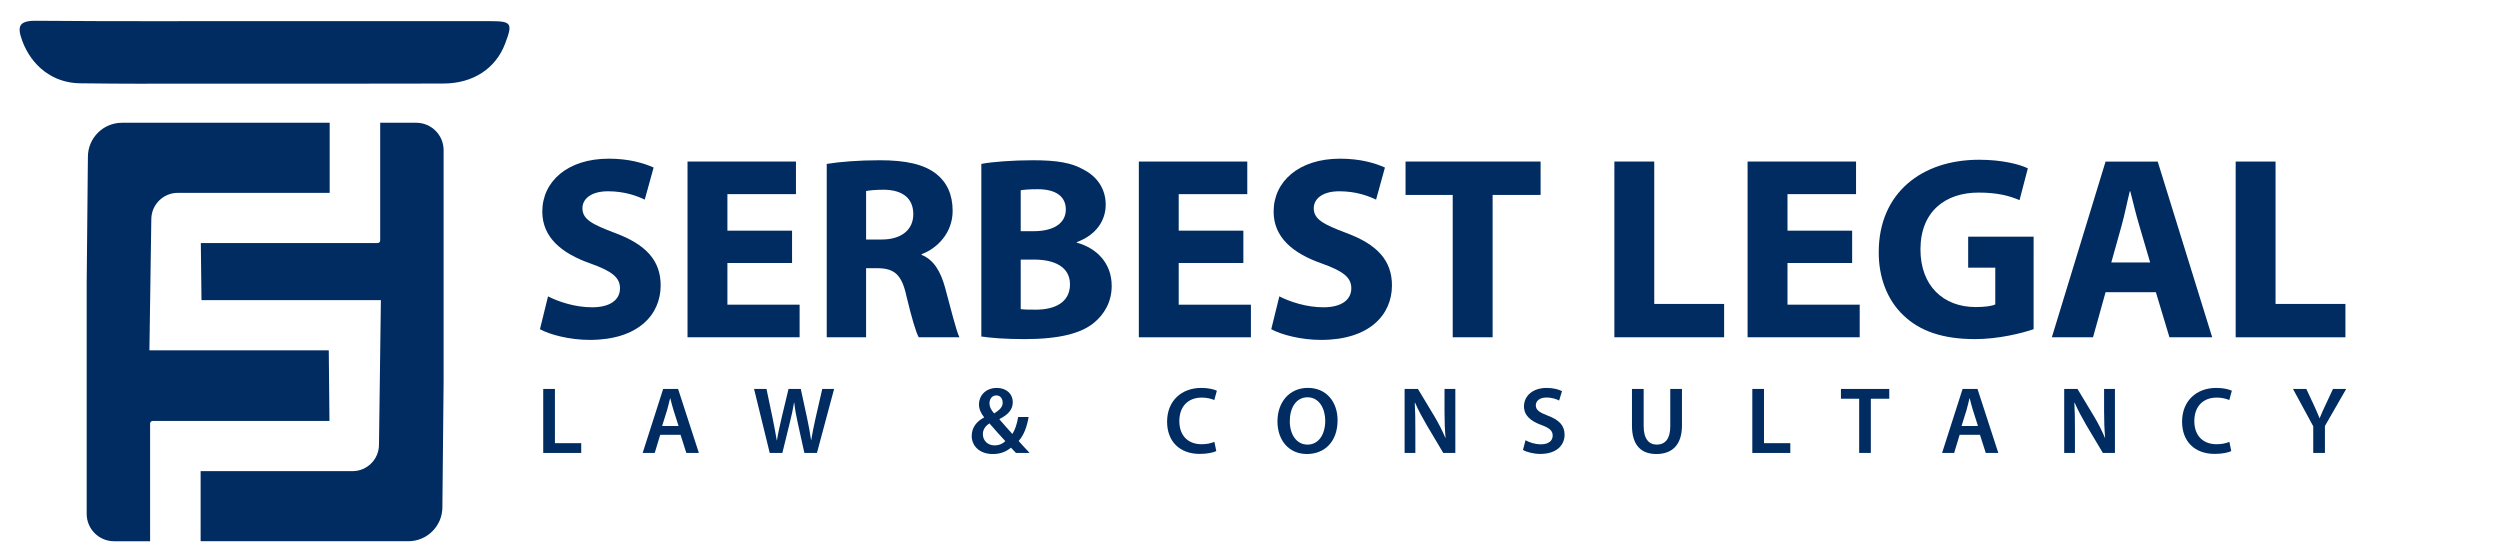 <?xml version="1.0" encoding="UTF-8" standalone="no"?>
<!-- Created with Inkscape (http://www.inkscape.org/) -->

<svg
   width="130mm"
   height="29mm"
   viewBox="0 0 130 29"
   version="1.1"
   id="svg3582"
   inkscape:version="1.2.1 (9c6d41e, 2022-07-14)"
   sodipodi:docname="logo-en.svg"
   xmlns:inkscape="http://www.inkscape.org/namespaces/inkscape"
   xmlns:sodipodi="http://sodipodi.sourceforge.net/DTD/sodipodi-0.dtd"
   xmlns="http://www.w3.org/2000/svg"
   xmlns:svg="http://www.w3.org/2000/svg">
  <sodipodi:namedview
     id="namedview3584"
     pagecolor="#ffffff"
     bordercolor="#666666"
     borderopacity="1.0"
     inkscape:showpageshadow="2"
     inkscape:pageopacity="0.0"
     inkscape:pagecheckerboard="0"
     inkscape:deskcolor="#d1d1d1"
     inkscape:document-units="mm"
     showgrid="false"
     inkscape:zoom="0.54920972"
     inkscape:cx="619.07134"
     inkscape:cy="127.45586"
     inkscape:window-width="1238"
     inkscape:window-height="480"
     inkscape:window-x="0"
     inkscape:window-y="25"
     inkscape:window-maximized="0"
     inkscape:current-layer="layer1" />
  <defs
     id="defs3579" />
  <g
     inkscape:label="Katman 1"
     inkscape:groupmode="layer"
     id="layer1">
    <g
       id="g3538"
       transform="matrix(0.353,0,0,0.353,-33.358,-125.593)">
      <path
         fill-rule="nonzero"
         fill="#002c62"
         fill-opacity="1"
         d="m 174.52,413.082 h 1.723 v 7.988 h 3.875 v 1.441 h -5.598 z m 0,0"
         id="path1171" />
      <path
         fill-rule="nonzero"
         fill="#002c62"
         fill-opacity="1"
         d="m 194.457,418.539 -0.742,-2.324 c -0.184,-0.57 -0.336,-1.215 -0.477,-1.762 h -0.027 c -0.141,0.547 -0.281,1.203 -0.449,1.762 l -0.727,2.324 z m -2.703,1.301 -0.809,2.672 h -1.777 l 3.02,-9.43 h 2.199 l 3.062,9.43 h -1.848 L 194.75,419.84 Z m 0,0"
         id="path1173" />
      <path
         fill-rule="nonzero"
         fill="#002c62"
         fill-opacity="1"
         d="m 207.887,422.512 -2.309,-9.43 h 1.832 l 0.895,4.281 c 0.238,1.148 0.461,2.352 0.617,3.289 h 0.027 c 0.152,-0.992 0.418,-2.113 0.684,-3.301 l 1.023,-4.27 h 1.805 l 0.938,4.336 c 0.238,1.121 0.434,2.172 0.574,3.191 H 214 c 0.168,-1.035 0.391,-2.113 0.645,-3.258 l 0.98,-4.27 h 1.746 l -2.531,9.43 h -1.848 l -0.98,-4.434 c -0.234,-1.078 -0.402,-1.973 -0.516,-2.996 h -0.027 c -0.168,1.008 -0.352,1.918 -0.633,2.996 l -1.09,4.434 z m 0,0"
         id="path1175" />
      <path
         fill-rule="nonzero"
         fill="#002c62"
         fill-opacity="1"
         d="m 240.258,415.18 c 0,0.574 0.27,1.039 0.688,1.512 0.797,-0.504 1.258,-0.938 1.258,-1.594 0,-0.504 -0.277,-1.062 -0.938,-1.062 -0.656,0 -1.008,0.559 -1.008,1.145 m 2.336,5.586 c -0.57,-0.605 -1.469,-1.598 -2.348,-2.617 -0.449,0.305 -0.965,0.797 -0.965,1.578 0,0.938 0.684,1.668 1.734,1.668 0.672,0 1.23,-0.266 1.578,-0.629 m 1.57,1.746 c -0.238,-0.238 -0.465,-0.477 -0.742,-0.781 -0.715,0.602 -1.582,0.938 -2.66,0.938 -2.086,0 -3.121,-1.301 -3.121,-2.66 0,-1.258 0.742,-2.156 1.82,-2.727 v -0.043 c -0.449,-0.531 -0.754,-1.219 -0.754,-1.891 0,-1.176 0.895,-2.418 2.645,-2.418 1.328,0 2.336,0.824 2.336,2.109 0,0.98 -0.559,1.777 -1.945,2.465 l -0.016,0.055 c 0.66,0.758 1.387,1.598 1.906,2.156 0.402,-0.629 0.684,-1.512 0.852,-2.504 h 1.539 c -0.25,1.453 -0.684,2.645 -1.469,3.539 0.516,0.574 1.035,1.148 1.621,1.762 z m 0,0"
         id="path1177" />
      <path
         fill-rule="nonzero"
         fill="#002c62"
         fill-opacity="1"
         d="m 273.668,422.234 c -0.402,0.207 -1.301,0.418 -2.434,0.418 -2.996,0 -4.812,-1.875 -4.812,-4.742 0,-3.105 2.152,-4.98 5.035,-4.98 1.137,0 1.945,0.238 2.297,0.418 l -0.379,1.371 c -0.449,-0.195 -1.062,-0.363 -1.848,-0.363 -1.914,0 -3.301,1.203 -3.301,3.469 0,2.07 1.219,3.402 3.289,3.402 0.699,0 1.426,-0.141 1.875,-0.352 z m 0,0"
         id="path1179" />
      <path
         fill-rule="nonzero"
         fill="#002c62"
         fill-opacity="1"
         d="m 284.496,417.84 c 0,1.918 0.965,3.441 2.617,3.441 1.664,0 2.605,-1.539 2.605,-3.512 0,-1.777 -0.883,-3.457 -2.605,-3.457 -1.707,0 -2.617,1.582 -2.617,3.527 m 7.039,-0.141 c 0,3.164 -1.918,4.969 -4.52,4.969 -2.66,0 -4.336,-2.031 -4.336,-4.801 0,-2.898 1.816,-4.941 4.477,-4.941 2.754,0 4.379,2.086 4.379,4.773"
         id="path1181" />
      <path
         fill-rule="nonzero"
         fill="#002c62"
         fill-opacity="1"
         d="m 301.41,422.512 v -9.43 h 1.961 l 2.434,4.043 c 0.629,1.051 1.176,2.141 1.609,3.164 h 0.027 c -0.113,-1.262 -0.152,-2.477 -0.152,-3.918 v -3.289 h 1.594 v 9.43 h -1.777 l -2.461,-4.141 c -0.602,-1.035 -1.234,-2.195 -1.695,-3.262 l -0.043,0.016 c 0.07,1.219 0.086,2.465 0.086,4.016 v 3.371 z m 0,0"
         id="path1183" />
      <path
         fill-rule="nonzero"
         fill="#002c62"
         fill-opacity="1"
         d="m 319.219,420.637 c 0.562,0.324 1.402,0.602 2.281,0.602 1.109,0 1.723,-0.516 1.723,-1.285 0,-0.715 -0.477,-1.133 -1.68,-1.566 -1.551,-0.562 -2.547,-1.387 -2.547,-2.742 0,-1.539 1.289,-2.715 3.332,-2.715 1.02,0 1.777,0.223 2.266,0.473 l -0.422,1.387 c -0.332,-0.184 -0.992,-0.445 -1.875,-0.445 -1.09,0 -1.562,0.586 -1.562,1.133 0,0.727 0.543,1.062 1.801,1.551 1.637,0.617 2.438,1.441 2.438,2.797 0,1.516 -1.148,2.828 -3.582,2.828 -0.992,0 -2.027,-0.281 -2.547,-0.586 z m 0,0"
         id="path1185" />
      <path
         fill-rule="nonzero"
         fill="#002c62"
         fill-opacity="1"
         d="m 336.625,413.082 v 5.5 c 0,1.848 0.77,2.699 1.934,2.699 1.242,0 1.984,-0.852 1.984,-2.699 v -5.5 h 1.723 v 5.387 c 0,2.91 -1.5,4.199 -3.766,4.199 -2.184,0 -3.598,-1.219 -3.598,-4.184 v -5.402 z m 0,0"
         id="path1187" />
      <path
         fill-rule="nonzero"
         fill="#002c62"
         fill-opacity="1"
         d="m 352.629,413.082 h 1.723 v 7.988 h 3.875 v 1.441 h -5.598 z m 0,0"
         id="path1189" />
      <path
         fill-rule="nonzero"
         fill="#002c62"
         fill-opacity="1"
         d="m 368.371,414.523 h -2.688 v -1.441 h 7.121 v 1.441 h -2.715 v 7.988 h -1.719 z m 0,0"
         id="path1191" />
      <path
         fill-rule="nonzero"
         fill="#002c62"
         fill-opacity="1"
         d="m 385.871,418.539 -0.742,-2.324 c -0.18,-0.57 -0.336,-1.215 -0.477,-1.762 h -0.027 c -0.141,0.547 -0.277,1.203 -0.445,1.762 l -0.73,2.324 z m -2.699,1.301 -0.812,2.672 h -1.777 l 3.023,-9.43 h 2.195 l 3.066,9.43 h -1.848 l -0.855,-2.672 z m 0,0"
         id="path1193" />
      <path
         fill-rule="nonzero"
         fill="#002c62"
         fill-opacity="1"
         d="m 398.574,422.512 v -9.43 h 1.957 l 2.438,4.043 c 0.629,1.051 1.176,2.141 1.609,3.164 h 0.027 c -0.113,-1.262 -0.156,-2.477 -0.156,-3.918 v -3.289 h 1.598 v 9.43 h -1.777 l -2.465,-4.141 c -0.602,-1.035 -1.23,-2.195 -1.691,-3.262 l -0.043,0.016 c 0.07,1.219 0.086,2.465 0.086,4.016 v 3.371 z m 0,0"
         id="path1195" />
      <path
         fill-rule="nonzero"
         fill="#002c62"
         fill-opacity="1"
         d="m 423.184,422.234 c -0.402,0.207 -1.301,0.418 -2.434,0.418 -2.996,0 -4.812,-1.875 -4.812,-4.742 0,-3.105 2.152,-4.98 5.035,-4.98 1.137,0 1.945,0.238 2.297,0.418 l -0.379,1.371 c -0.449,-0.195 -1.062,-0.363 -1.848,-0.363 -1.914,0 -3.301,1.203 -3.301,3.469 0,2.07 1.219,3.402 3.289,3.402 0.699,0 1.426,-0.141 1.875,-0.352 z m 0,0"
         id="path1197" />
      <path
         fill-rule="nonzero"
         fill="#002c62"
         fill-opacity="1"
         d="m 435.258,422.512 v -3.93 l -2.98,-5.5 h 1.961 l 1.133,2.422 c 0.32,0.699 0.559,1.23 0.809,1.875 h 0.031 c 0.234,-0.602 0.504,-1.191 0.824,-1.875 l 1.133,-2.422 h 1.945 l -3.133,5.457 v 3.973 z m 0,0"
         id="path1199" />
      <path
         fill-rule="nonzero"
         fill="#002c62"
         fill-opacity="1"
         d="m 175.227,399.445 c 1.574,0.805 3.996,1.609 6.492,1.609 2.688,0 4.109,-1.113 4.109,-2.801 0,-1.613 -1.23,-2.535 -4.34,-3.648 -4.301,-1.5 -7.105,-3.879 -7.105,-7.645 0,-4.418 3.688,-7.797 9.793,-7.797 2.918,0 5.07,0.617 6.605,1.305 l -1.305,4.727 c -1.039,-0.5 -2.883,-1.23 -5.414,-1.23 -2.535,0 -3.766,1.152 -3.766,2.496 0,1.652 1.461,2.383 4.801,3.648 4.57,1.691 6.723,4.07 6.723,7.723 0,4.34 -3.344,8.027 -10.445,8.027 -2.961,0 -5.879,-0.77 -7.336,-1.578 z m 0,0"
         id="path1201" />
      <path
         fill-rule="nonzero"
         fill="#002c62"
         fill-opacity="1"
         d="m 211.176,394.527 h -9.523 v 6.145 h 10.637 v 4.801 H 195.777 V 379.586 H 211.75 v 4.801 h -10.098 v 5.379 h 9.523 z m 0,0"
         id="path1203" />
      <path
         fill-rule="nonzero"
         fill="#002c62"
         fill-opacity="1"
         d="m 222.082,391.07 h 2.305 c 2.922,0 4.648,-1.457 4.648,-3.727 0,-2.379 -1.613,-3.57 -4.301,-3.609 -1.422,0 -2.23,0.117 -2.652,0.191 z m -5.797,-11.137 c 1.879,-0.309 4.684,-0.539 7.793,-0.539 3.844,0 6.531,0.578 8.375,2.035 1.535,1.23 2.379,3.035 2.379,5.418 0,3.301 -2.34,5.566 -4.566,6.375 v 0.113 c 1.805,0.73 2.801,2.461 3.457,4.84 0.805,2.918 1.609,6.301 2.109,7.297 h -5.992 c -0.422,-0.73 -1.035,-2.84 -1.805,-6.027 -0.691,-3.227 -1.805,-4.109 -4.184,-4.148 h -1.77 v 10.176 h -5.797 z m 0,0"
         id="path1205" />
      <path
         fill-rule="nonzero"
         fill="#002c62"
         fill-opacity="1"
         d="m 244.859,401.324 c 0.574,0.078 1.266,0.078 2.266,0.078 2.648,0 4.992,-1 4.992,-3.727 0,-2.609 -2.344,-3.648 -5.262,-3.648 h -1.996 z m 0,-11.48 h 1.918 c 3.074,0 4.727,-1.27 4.727,-3.188 0,-1.961 -1.5,-2.996 -4.148,-2.996 -1.27,0 -2,0.074 -2.496,0.152 z m -5.801,-9.91 c 1.535,-0.309 4.648,-0.539 7.566,-0.539 3.57,0 5.762,0.348 7.645,1.461 1.805,0.961 3.109,2.727 3.109,5.07 0,2.301 -1.344,4.453 -4.262,5.527 v 0.078 c 2.957,0.809 5.145,3.035 5.145,6.375 0,2.344 -1.074,4.188 -2.688,5.492 -1.883,1.5 -5.031,2.344 -10.18,2.344 -2.879,0 -5.031,-0.191 -6.336,-0.383 z m 0,0"
         id="path1207" />
      <path
         fill-rule="nonzero"
         fill="#002c62"
         fill-opacity="1"
         d="m 277.656,394.527 h -9.523 v 6.145 h 10.637 v 4.801 h -16.512 v -25.887 h 15.977 v 4.801 h -10.102 v 5.379 h 9.523 z m 0,0"
         id="path1209" />
      <path
         fill-rule="nonzero"
         fill="#002c62"
         fill-opacity="1"
         d="m 282.957,399.445 c 1.574,0.805 3.992,1.609 6.492,1.609 2.688,0 4.109,-1.113 4.109,-2.801 0,-1.613 -1.23,-2.535 -4.34,-3.648 -4.305,-1.5 -7.105,-3.879 -7.105,-7.645 0,-4.418 3.688,-7.797 9.793,-7.797 2.918,0 5.07,0.617 6.605,1.305 l -1.305,4.727 c -1.039,-0.5 -2.883,-1.23 -5.418,-1.23 -2.535,0 -3.762,1.152 -3.762,2.496 0,1.652 1.457,2.383 4.801,3.648 4.57,1.691 6.719,4.07 6.719,7.723 0,4.34 -3.34,8.027 -10.445,8.027 -2.957,0 -5.875,-0.77 -7.336,-1.578 z m 0,0"
         id="path1211" />
      <path
         fill-rule="nonzero"
         fill="#002c62"
         fill-opacity="1"
         d="m 308.496,384.504 h -6.949 v -4.918 h 19.895 v 4.918 H 314.375 v 20.969 h -5.879 z m 0,0"
         id="path1213" />
      <path
         fill-rule="nonzero"
         fill="#002c62"
         fill-opacity="1"
         d="m 332.309,379.586 h 5.875 v 20.973 h 10.293 v 4.914 h -16.168 z m 0,0"
         id="path1215" />
      <path
         fill-rule="nonzero"
         fill="#002c62"
         fill-opacity="1"
         d="m 367.336,394.527 h -9.523 v 6.145 h 10.637 v 4.801 h -16.516 v -25.887 h 15.977 v 4.801 H 357.812 v 5.379 h 9.523 z m 0,0"
         id="path1217" />
      <path
         fill-rule="nonzero"
         fill="#002c62"
         fill-opacity="1"
         d="m 394.066,404.281 c -1.805,0.617 -5.223,1.461 -8.641,1.461 -4.727,0 -8.145,-1.191 -10.523,-3.496 -2.383,-2.227 -3.688,-5.605 -3.648,-9.406 0.039,-8.605 6.297,-13.52 14.785,-13.52 3.34,0 5.914,0.652 7.18,1.266 l -1.227,4.688 c -1.422,-0.617 -3.188,-1.117 -6.031,-1.117 -4.875,0 -8.562,2.766 -8.562,8.375 0,5.336 3.34,8.488 8.141,8.488 1.344,0 2.422,-0.156 2.879,-0.387 v -5.414 h -3.992 v -4.57 h 9.641 z m 0,0"
         id="path1219" />
      <path
         fill-rule="nonzero"
         fill="#002c62"
         fill-opacity="1"
         d="m 411.234,394.449 -1.613,-5.492 c -0.461,-1.535 -0.922,-3.457 -1.309,-4.992 h -0.074 c -0.387,1.535 -0.77,3.496 -1.191,4.992 l -1.535,5.492 z m -6.566,4.379 -1.848,6.645 h -6.066 l 7.914,-25.883 h 7.68 l 8.027,25.883 h -6.297 l -2,-6.645 z m 0,0"
         id="path1221" />
      <path
         fill-rule="nonzero"
         fill="#002c62"
         fill-opacity="1"
         d="m 423.832,379.586 h 5.875 v 20.973 H 440 v 4.914 h -16.168 z m 0,0"
         id="path1223" />
      <path
         fill-rule="nonzero"
         fill="#002c62"
         fill-opacity="1"
         d="m 133.527,358.898 c 12.703,0 20.418,0 33.121,0.004 3.227,0 3.41,0.285 2.254,3.328 -1.383,3.645 -4.703,5.855 -9.094,5.863 -13.926,0.035 -22.863,0.023 -36.789,0.019 -7.246,0 -9.504,0.035 -16.75,-0.055 -3.988,-0.047 -7.129,-2.555 -8.496,-6.27 -0.789,-2.148 -0.469,-2.965 2.07,-2.941 12.887,0.102 20.793,0.047 33.684,0.051"
         id="path1225" />
      <path
         fill-rule="nonzero"
         fill="#002c62"
         fill-opacity="1"
         d="m 150.504,373.871 v 17.34 c 0,0.211 -0.172,0.383 -0.383,0.383 H 124.082 L 124.18,400 h 26.426 l -0.281,21.289 c 0,2.156 -1.746,3.902 -3.902,3.902 h -22.371 v 10.324 h 30.594 c 2.77,0 5.02,-2.246 5.02,-5.02 l 0.18,-18.594 v -33.996 c 0,-2.227 -1.809,-4.035 -4.035,-4.035 z m 0,0"
         id="path1227" />
      <path
         fill-rule="nonzero"
         fill="#002c62"
         fill-opacity="1"
         d="m 116.609,435.516 v -17.34 c 0,-0.211 0.168,-0.383 0.379,-0.383 h 26.043 l -0.102,-10.398 h -26.422 l 0.281,-19.297 c 0,-2.156 1.746,-3.902 3.902,-3.902 h 22.371 v -10.324 h -30.594 c -2.773,0 -5.02,2.25 -5.02,5.02 l -0.18,18.594 v 33.996 c 0,2.23 1.805,4.035 4.035,4.035 z m 0,0"
         id="path1229" />
    </g>
  </g>
</svg>
